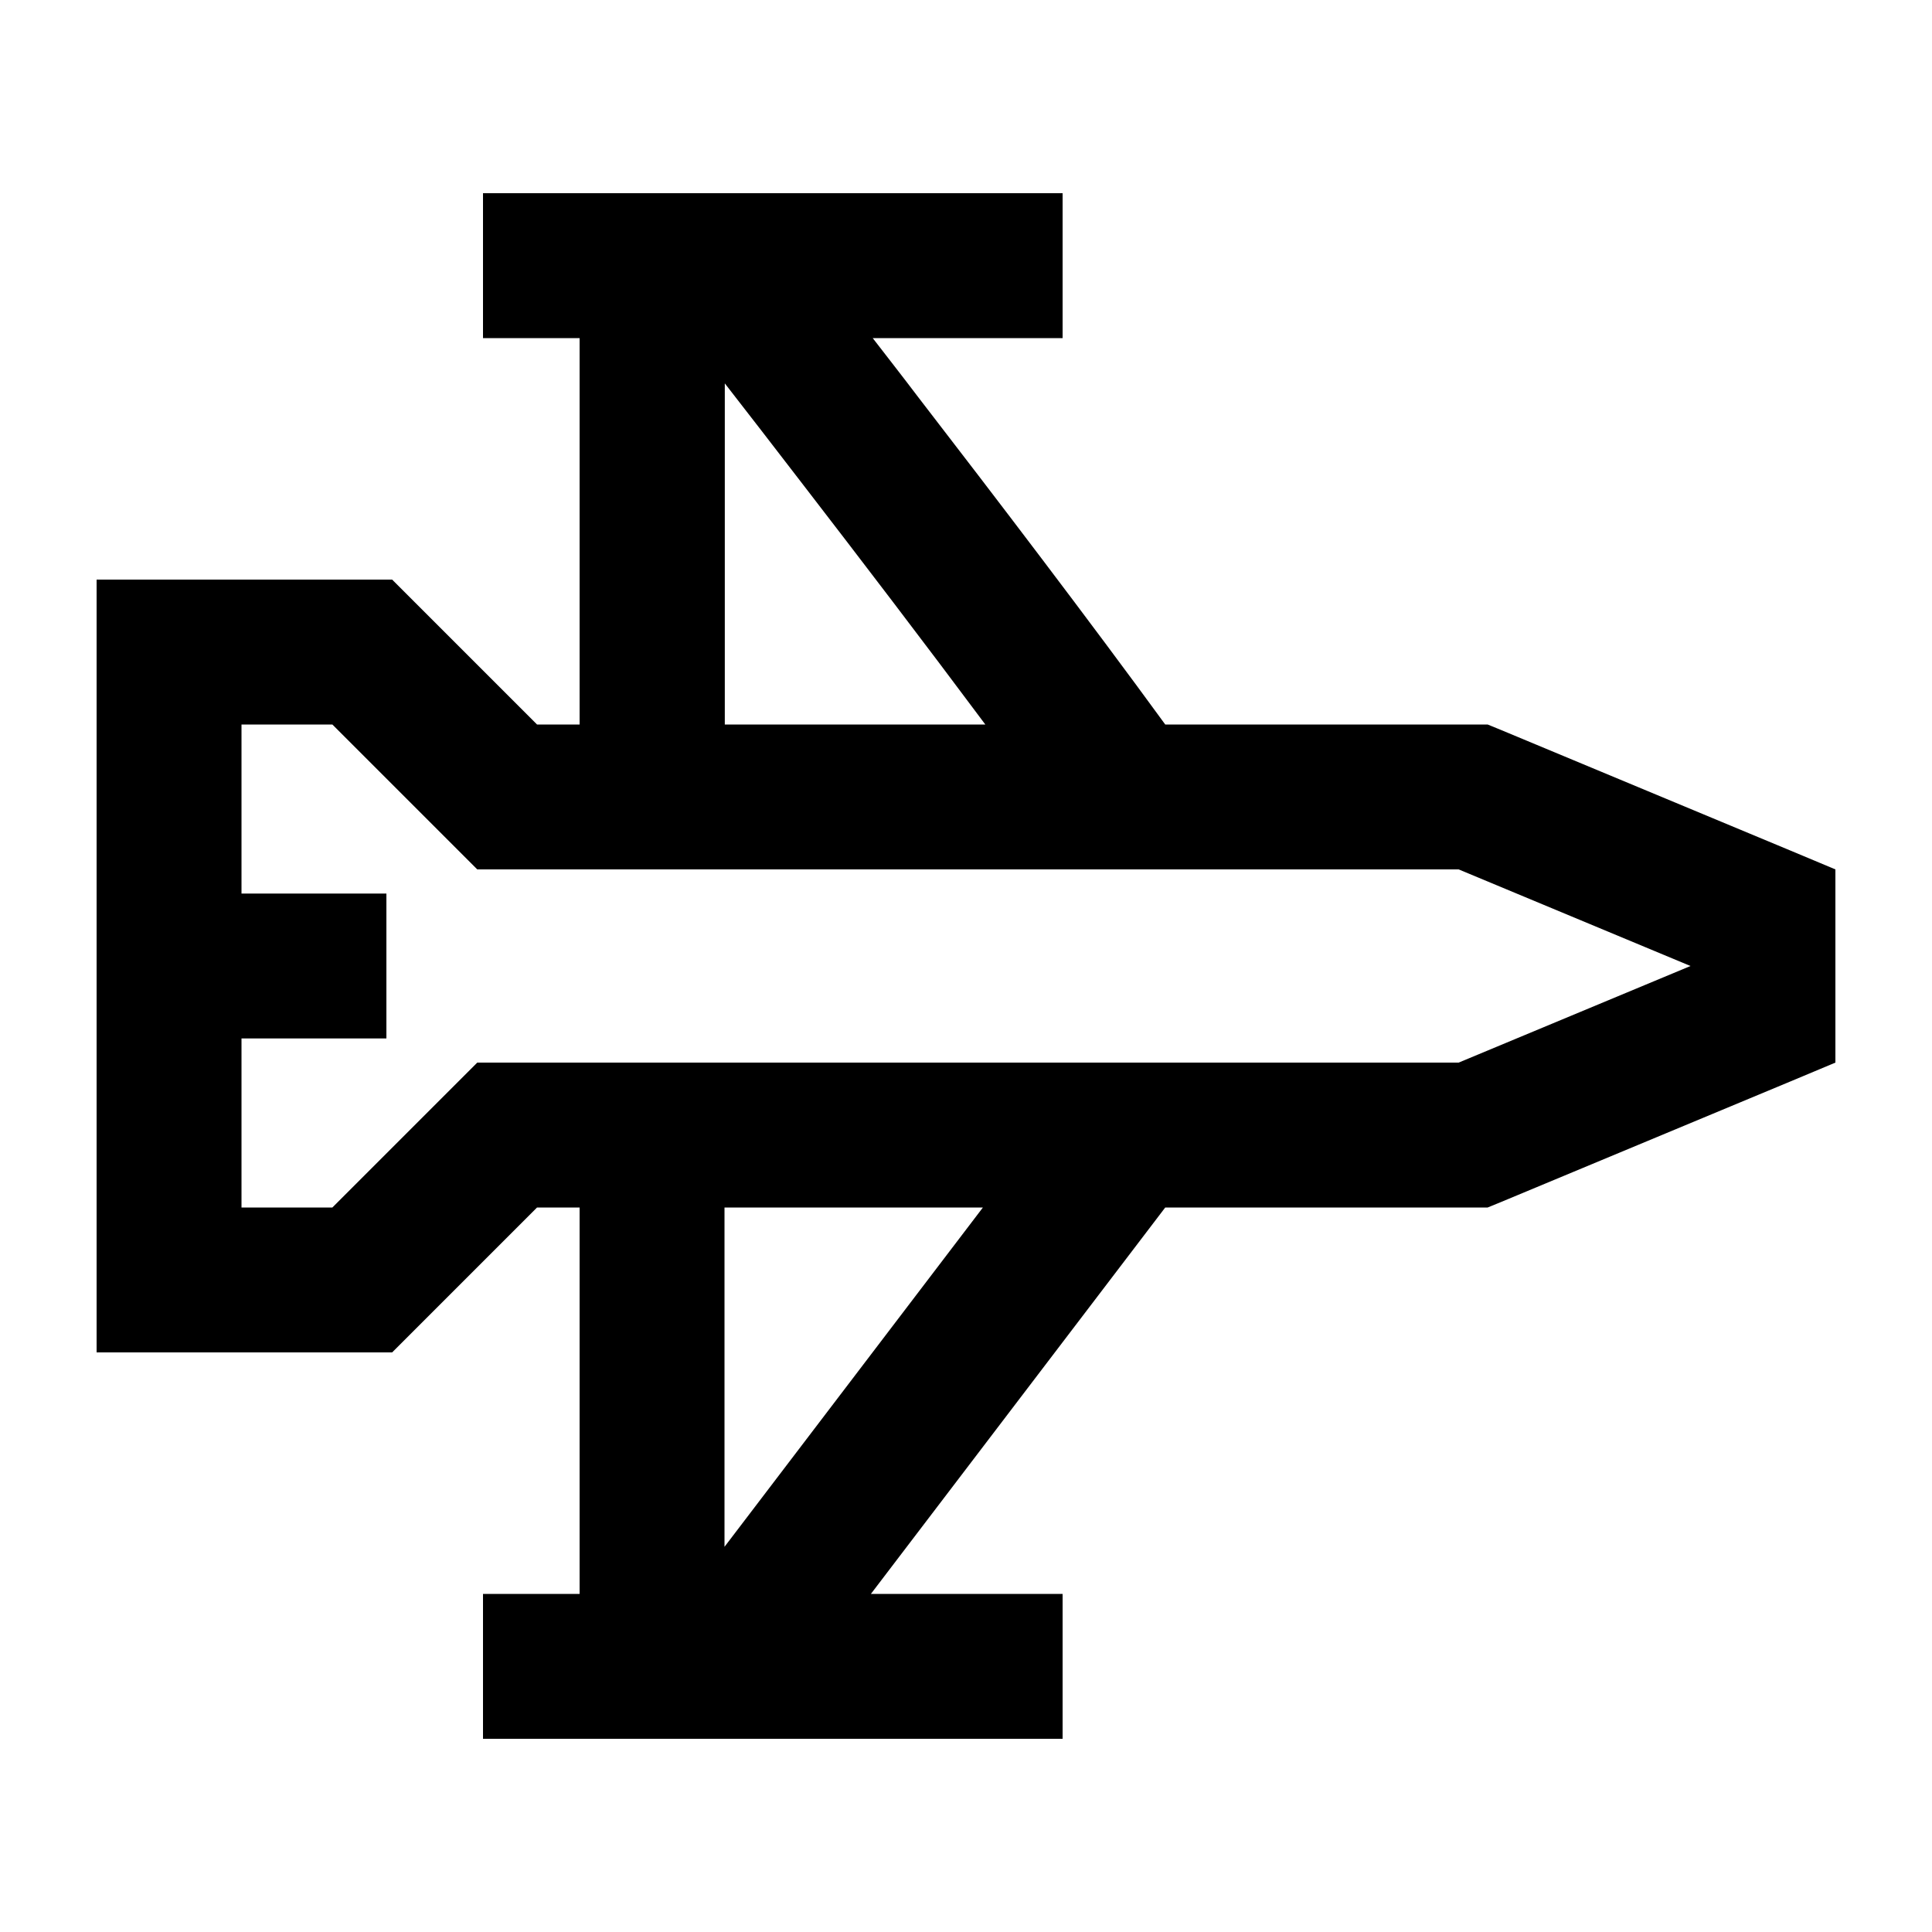 <svg xmlns="http://www.w3.org/2000/svg" viewBox="0 0 640 640"><!--! Font Awesome Pro 7.1.0 by @fontawesome - https://fontawesome.com License - https://fontawesome.com/license (Commercial License) Copyright 2025 Fonticons, Inc. --><path fill="currentColor" d="M216 64L352 64L352 112L289.1 112C293.8 118.1 298.9 124.6 304.2 131.6C329.5 164.4 361 205.7 386 240L492.8 240L497.2 241.8L593.2 281.8L608 288L608 352L593.2 358.2L497.2 398.2L492.8 400L386 400L288.5 528L352 528L352 576L160 576L160 528L192 528L192 400L177.9 400L136.9 441L129.9 448L32 448L32 192L129.9 192L136.9 199L177.9 240L192 240L192 112L160 112L160 64L216 64zM240 240L326.4 240C306.5 213.3 284.8 184.9 266.3 160.9C256.4 148 247.4 136.4 240.1 127L240.1 240zM80 344L80 400L110.1 400L151.1 359L158.1 352L483.2 352L560 320L483.2 288L158.1 288L110.1 240L80 240L80 296L128 296L128 344L80 344zM240 400L240 512.4L325.6 400L240 400z"/></svg>